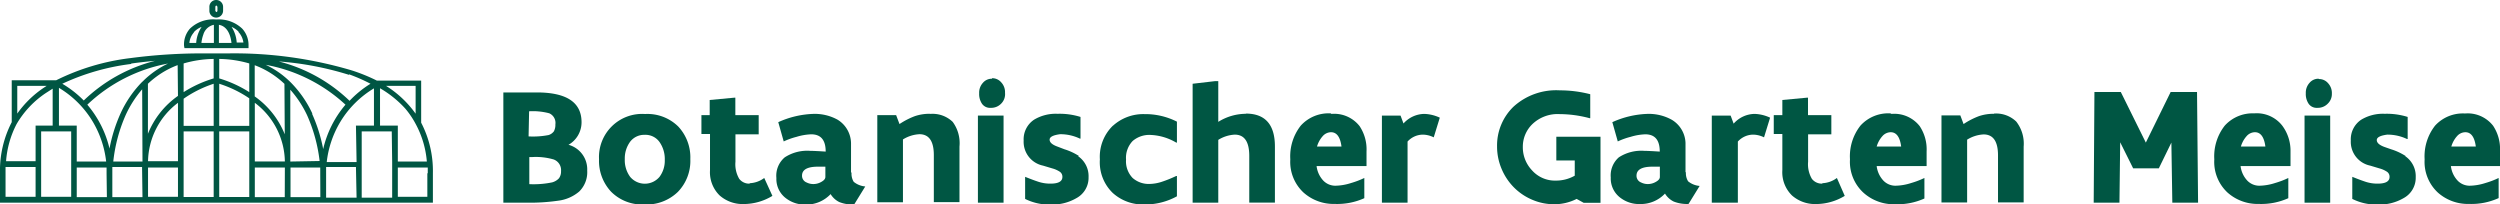 <svg id="Laag_1" data-name="Laag 1" xmlns="http://www.w3.org/2000/svg" width="238.8" height="19.52" viewBox="0 0 238.8 19.52">
  <defs>
    <style>
      .cls-1 {
        fill: #005643;
      }
    </style>
  </defs>
  <title>Logo_BotanischerGartenMeise_RGB</title>
  <g>
    <g>
      <path class="cls-1" d="M40.77,15.43H38V12h-1.7V8.43a10.06,10.06,0,0,1,2.41,1.94,8.17,8.17,0,0,1,1,1.48v0h0a9.09,9.09,0,0,1,1.06,3.55m.05,1.11v2.29H38V16h2.86c0,.19,0,.39,0,.59m-3.4-1.11v3.4H34.55V12.55h2.87Zm-3.4,0H31.21a9.51,9.51,0,0,1,1.31-3.86,9.39,9.39,0,0,1,3.2-3.18V12H34Zm0,3.4H31.15V16.54h0c0-.2,0-.39,0-.59H34Zm-4.21-8a10.5,10.5,0,0,0-2.07-3l0,0a8.91,8.91,0,0,0-1-.86,8.78,8.78,0,0,0-1.4-.83A15.2,15.2,0,0,1,33,10a10,10,0,0,0-2.13,4.24,14.89,14.89,0,0,0-1.07-3.39m-2.07,4.58V8.57A10.26,10.26,0,0,1,29.33,11a14.94,14.94,0,0,1,1.2,4.38Zm2.87,3.4H27.75V16h2.84c0,.36,0,.58,0,.59Zm-3.4-6a8.1,8.1,0,0,0-2.87-3.62V6.23a8.26,8.26,0,0,1,2,1.08,8.35,8.35,0,0,1,.84.7Zm0,6H24.34V16h2.87ZM24.34,12V9.82a7.14,7.14,0,0,1,2.87,5.6H24.34Zm9-4.9A16.24,16.24,0,0,1,35.39,8a9.84,9.84,0,0,0-2,1.63,15.1,15.1,0,0,0-6.76-3.76,29.74,29.74,0,0,1,6.71,1.28M39.7,8.2v2.66A9.87,9.87,0,0,0,36.87,8.2Zm-15.89.6a11.37,11.37,0,0,0-2.87-1.31V5.63a10.76,10.76,0,0,1,2.87.43Zm0,3.22H20.94V8a11,11,0,0,1,2.87,1.39Zm0,3.4v3.4H20.94V12.55h2.87Zm-3.4-7.93A11.37,11.37,0,0,0,17.54,8.8V6.06a10.73,10.73,0,0,1,2.87-.43Zm0,4.53H17.54V9.43A11,11,0,0,1,20.41,8Zm0,3.4v3.4H17.54V12.55h2.87ZM17,9.16a8.1,8.1,0,0,0-2.87,3.62V8a8.45,8.45,0,0,1,.84-.7,8.28,8.28,0,0,1,2-1.08ZM17,12v3.4H14.14A7.15,7.15,0,0,1,17,9.82Zm0,6.8H14.14V16H17Zm-3.4-11a10.52,10.52,0,0,0-2.07,3,14.85,14.85,0,0,0-1.07,3.39A10,10,0,0,0,8.34,10a15.2,15.2,0,0,1,7.71-3.93A8.67,8.67,0,0,0,13.71,7.7l-.1.1m0,7.63H10.82A14.93,14.93,0,0,1,12,11a10.29,10.29,0,0,1,1.58-2.47Zm0,3.4H10.73V16.54s0-.22,0-.59h2.84Zm-3.4,0H7.33V16h2.85c0,.19,0,.39,0,.59ZM5.63,12V8.39a9.39,9.39,0,0,1,3.2,3.18,9.51,9.51,0,0,1,1.31,3.86H7.33V12Zm1.17,3.4v3.4H3.93V12.55H6.8Zm-3.4,0H.58a9.11,9.11,0,0,1,1-3.54h0v0a9,9,0,0,1,2.84-3l.61-.39V12H3.4Zm0,3.4H.53V16.54c0-.2,0-.39,0-.59H3.4ZM1.65,8.2H4.46l-.26.17a9.7,9.7,0,0,0-2.55,2.48ZM12.53,6.07c.77-.11,1.54-.19,2.29-.26A15.15,15.15,0,0,0,8,9.6,9.89,9.89,0,0,0,5.95,8a21.8,21.8,0,0,1,6.58-1.89m27.7,1.59H36a16.45,16.45,0,0,0-2.48-1A39.5,39.5,0,0,0,21.83,5.1c-.65,0-1.07,0-1.15,0s-.48,0-1.11,0a52.43,52.43,0,0,0-7.11.45,21.72,21.72,0,0,0-7.1,2.12H1.12v4A10.09,10.09,0,0,0,0,16.54v2.82H41.35V16.54a10,10,0,0,0-1.12-4.82Z"/>
      <path class="cls-1" d="M18.52,3.07a1.92,1.92,0,0,1,.74-.5,3.08,3.08,0,0,0-.52,1.53h-.65a1.75,1.75,0,0,1,.43-1m1.91-.69V4.1H19.24a3.26,3.26,0,0,1,.18-.79,1.33,1.33,0,0,1,1-.94m.49,0c.93.16,1.15,1.24,1.2,1.73h-1.2Zm1.87.69a1.83,1.83,0,0,1,.47,1h-.64a3.1,3.1,0,0,0-.49-1.49,2,2,0,0,1,.67.46M17.62,4.6h6.12l0-.23a2.32,2.32,0,0,0-.6-1.63,3.24,3.24,0,0,0-2.44-.88h-.07a3.2,3.2,0,0,0-2.49.88,2.27,2.27,0,0,0-.56,1.64Z"/>
      <path class="cls-1" d="M20.57.68c0-.09.05-.15.1-.15h0s.1.06.1.15V1c0,.09-.05.15-.1.15h0s-.1-.06-.1-.15Zm.1,1h0A.66.66,0,0,0,21.31,1V.68A.66.66,0,0,0,20.69,0h0A.65.65,0,0,0,20,.68V1a.65.65,0,0,0,.63.68"/>
      <path class="cls-1" d="M53.42,17a1.38,1.38,0,0,1-.68.42,8.67,8.67,0,0,1-2.18.17V15h.32a6.06,6.06,0,0,1,2,.23,1.08,1.08,0,0,1,.71,1.11,1.1,1.1,0,0,1-.19.68m-2.86-6.39h0a6.13,6.13,0,0,1,1.92.19,1,1,0,0,1,.59,1.06,1.32,1.32,0,0,1-.14.66,1,1,0,0,1-.51.36,7.78,7.78,0,0,1-1.91.13Zm3.75,3.21a2.48,2.48,0,0,0,1.26-2.16q0-2.85-4.27-2.85h-3.2V19.36H50.4a18.73,18.73,0,0,0,2.92-.19,3.82,3.82,0,0,0,2-.87,2.58,2.58,0,0,0,.77-2,2.43,2.43,0,0,0-1.75-2.46"/>
      <path class="cls-1" d="M63,16.89a1.83,1.83,0,0,1-2.81,0,2.69,2.69,0,0,1-.51-1.69,2.69,2.69,0,0,1,.51-1.66,1.68,1.68,0,0,1,1.4-.66,1.64,1.64,0,0,1,1.41.69,2.83,2.83,0,0,1,.5,1.7A2.58,2.58,0,0,1,63,16.89m-1.38-6a4.12,4.12,0,0,0-4.4,4.32,4.3,4.3,0,0,0,1.16,3.11,4.19,4.19,0,0,0,3.17,1.21,4.3,4.3,0,0,0,3.2-1.2,4.25,4.25,0,0,0,1.19-3.13,4.31,4.31,0,0,0-1.15-3.11,4.19,4.19,0,0,0-3.17-1.2"/>
      <path class="cls-1" d="M71.61,17.54a1.19,1.19,0,0,1-1-.46,2.75,2.75,0,0,1-.36-1.63V12.83h2.22V11H70.24V9.33h-.1l-2.35.22V11H67v1.8h.82v3.45a3.1,3.1,0,0,0,.92,2.42,3.33,3.33,0,0,0,2.31.82,5.32,5.32,0,0,0,2.73-.78L73,17a2.49,2.49,0,0,1-1.39.5"/>
      <path class="cls-1" d="M78.84,16.9q0,.26-.38.47a1.5,1.5,0,0,1-.75.21,1.4,1.4,0,0,1-.66-.15.68.68,0,0,1-.44-.65q0-.86,1.52-.86h.71Zm2.45-.43V13.66A2.68,2.68,0,0,0,80,11.43a4.52,4.52,0,0,0-2.35-.55,8.82,8.82,0,0,0-3.31.79l.52,1.84a6.73,6.73,0,0,1,1.23-.44,5.37,5.37,0,0,1,1.4-.24q1.38,0,1.38,1.65v0q-1.1-.07-1.45-.07a3.94,3.94,0,0,0-2.46.62A2.29,2.29,0,0,0,74.16,17a2.3,2.3,0,0,0,1,2,2.94,2.94,0,0,0,1.81.54,3.18,3.18,0,0,0,2.37-1,2,2,0,0,0,.83.76,3.38,3.38,0,0,0,1.42.23l1.06-1.72a2,2,0,0,1-1.1-.44,1.45,1.45,0,0,1-.21-.88"/>
      <path class="cls-1" d="M88.83,10.87a4.36,4.36,0,0,0-1.43.22,7.16,7.16,0,0,0-1.48.76L85.6,11h-1.8v8.32h2.45v-6a3.28,3.28,0,0,1,1.57-.5q1.38,0,1.38,2v4.49h2.45V14A3.43,3.43,0,0,0,91,11.64a2.77,2.77,0,0,0-2.13-.76"/>
    </g>
    <rect class="cls-1" x="93.41" y="11.04" width="2.45" height="8.32"/>
    <g>
      <path class="cls-1" d="M94.75,7.52a1.1,1.1,0,0,0-.86.39,1.38,1.38,0,0,0-.36,1,1.66,1.66,0,0,0,.27,1,.93.93,0,0,0,.83.39,1.31,1.31,0,0,0,1-.4A1.27,1.27,0,0,0,96,8.87a1.37,1.37,0,0,0-.36-1,1.13,1.13,0,0,0-.87-.4"/>
      <path class="cls-1" d="M103.06,14.9a5.68,5.68,0,0,0-1.38-.64L101,14q-.74-.27-.74-.66t1-.52a4.31,4.31,0,0,1,1.89.42l.06,0V11.17a6.66,6.66,0,0,0-2.2-.3,4,4,0,0,0-2.23.56,2.25,2.25,0,0,0-1,2,2.32,2.32,0,0,0,1.85,2.39l.9.27a2.44,2.44,0,0,1,.71.32.57.57,0,0,1,.24.49q0,.64-1.13.64a3.6,3.6,0,0,1-1.14-.17c-.34-.11-.77-.27-1.29-.48l0,0V19a5.15,5.15,0,0,0,2.45.54,4.61,4.61,0,0,0,2.46-.62,2.21,2.21,0,0,0,1.15-2,2.31,2.31,0,0,0-1-2"/>
      <path class="cls-1" d="M106.31,12a4.13,4.13,0,0,0-1.25,3.23,4.07,4.07,0,0,0,1.23,3.2,4.29,4.29,0,0,0,3,1.1,6.29,6.29,0,0,0,3.13-.78V16.81l-.07,0a11.71,11.71,0,0,1-1.42.57,4,4,0,0,1-1.12.19,2.32,2.32,0,0,1-1.62-.57,2.28,2.28,0,0,1-.63-1.75,2.32,2.32,0,0,1,.63-1.78,2.43,2.43,0,0,1,1.72-.58,5.19,5.19,0,0,1,2.44.73l.07,0v-2a6.68,6.68,0,0,0-3.11-.72,4.31,4.31,0,0,0-3,1.11"/>
      <path class="cls-1" d="M119,10.87a5,5,0,0,0-2.63.77V7.75h-.31L113.92,8V19.36h2.45v-6a3.29,3.29,0,0,1,1.57-.5q1.38,0,1.39,2v4.49h2.45V14q0-3.15-2.78-3.15"/>
      <path class="cls-1" d="M125.8,14a2.55,2.55,0,0,1,.55-1,1.07,1.07,0,0,1,.79-.37q.82,0,1,1.37Zm1.31-3.17A3.58,3.58,0,0,0,124.25,12a4.74,4.74,0,0,0-1,3.22,4,4,0,0,0,1.25,3.16,4.32,4.32,0,0,0,3,1.1,6.3,6.3,0,0,0,2.82-.55V17l0,0a8,8,0,0,1-1.26.48,5.16,5.16,0,0,1-1.51.26,1.59,1.59,0,0,1-1.15-.49,2.45,2.45,0,0,1-.64-1.39h4.77V14.46a4,4,0,0,0-.66-2.41,3.08,3.08,0,0,0-2.69-1.17"/>
      <path class="cls-1" d="M134.07,11.82l-.29-.78H132v8.32h2.45V13.52a2,2,0,0,1,1.44-.66,2.38,2.38,0,0,1,1.06.26l.58-1.88a3.75,3.75,0,0,0-1.49-.36,2.72,2.72,0,0,0-2,.94"/>
      <path class="cls-1" d="M148.66,15.33h1.76v1.45a3.59,3.59,0,0,1-1.81.47,2.93,2.93,0,0,1-2.29-1,3.19,3.19,0,0,1-.86-2.22,3,3,0,0,1,.94-2.2,3.49,3.49,0,0,1,2.59-.93,11.25,11.25,0,0,1,2.85.39l.06,0V9A11.59,11.59,0,0,0,149,8.63a6.05,6.05,0,0,0-4.43,1.56A5.15,5.15,0,0,0,143,14a5.44,5.44,0,0,0,.42,2.1,5.55,5.55,0,0,0,1.17,1.78,5.44,5.44,0,0,0,1.77,1.2,5.31,5.31,0,0,0,2.09.43A4.72,4.72,0,0,0,150.6,19l.67.37h1.61V13.06h-4.22Z"/>
      <path class="cls-1" d="M158.55,16.9q0,.26-.38.47a1.5,1.5,0,0,1-.75.21,1.4,1.4,0,0,1-.66-.15.68.68,0,0,1-.44-.65q0-.86,1.52-.86h.71Zm2.45-.43V13.66a2.68,2.68,0,0,0-1.33-2.23,4.52,4.52,0,0,0-2.35-.55,8.82,8.82,0,0,0-3.31.79l.52,1.84a6.73,6.73,0,0,1,1.23-.44,5.37,5.37,0,0,1,1.4-.24q1.38,0,1.38,1.65v0q-1.1-.07-1.45-.07a3.94,3.94,0,0,0-2.46.62,2.29,2.29,0,0,0-.77,1.92,2.3,2.3,0,0,0,1,2,2.94,2.94,0,0,0,1.81.54,3.18,3.18,0,0,0,2.37-1,2,2,0,0,0,.83.76,3.38,3.38,0,0,0,1.42.23l1.06-1.72a2,2,0,0,1-1.1-.44,1.45,1.45,0,0,1-.21-.88"/>
      <path class="cls-1" d="M165.6,11.82l-.29-.78h-1.8v8.32H166V13.52a2,2,0,0,1,1.44-.66,2.38,2.38,0,0,1,1.06.26l.58-1.88a3.75,3.75,0,0,0-1.49-.36,2.72,2.72,0,0,0-2,.94"/>
      <path class="cls-1" d="M174.07,17.54a1.19,1.19,0,0,1-1-.46,2.75,2.75,0,0,1-.36-1.63V12.83h2.22V11H172.7V9.33h-.1l-2.35.22V11h-.82v1.8h.82v3.45a3.1,3.1,0,0,0,.92,2.42,3.33,3.33,0,0,0,2.31.82,5.32,5.32,0,0,0,2.73-.78L175.46,17a2.49,2.49,0,0,1-1.39.5"/>
      <path class="cls-1" d="M179.26,14a2.55,2.55,0,0,1,.55-1,1.07,1.07,0,0,1,.79-.37q.82,0,1,1.37Zm1.31-3.17A3.58,3.58,0,0,0,177.71,12a4.74,4.74,0,0,0-1,3.22A4,4,0,0,0,178,18.41a4.32,4.32,0,0,0,3,1.1,6.3,6.3,0,0,0,2.82-.55V17l0,0a8,8,0,0,1-1.26.48,5.15,5.15,0,0,1-1.51.26,1.59,1.59,0,0,1-1.15-.49,2.45,2.45,0,0,1-.64-1.39h4.77V14.46a4,4,0,0,0-.66-2.41,3.08,3.08,0,0,0-2.69-1.17"/>
      <path class="cls-1" d="M190.47,10.87a4.36,4.36,0,0,0-1.43.22,7.16,7.16,0,0,0-1.48.76l-.31-.83h-1.8v8.32h2.45v-6a3.29,3.29,0,0,1,1.57-.5q1.38,0,1.38,2v4.49h2.45V14a3.43,3.43,0,0,0-.71-2.39,2.77,2.77,0,0,0-2.13-.76"/>
    </g>
    <polygon class="cls-1" points="207.34 8.79 204.97 13.62 202.58 8.79 200.06 8.79 199.99 19.36 202.45 19.36 202.52 13.59 203.76 16.08 206.21 16.08 207.41 13.62 207.5 19.36 209.96 19.36 209.86 8.79 207.34 8.79"/>
    <path class="cls-1" d="M214.05,14a2.55,2.55,0,0,1,.55-1,1.07,1.07,0,0,1,.79-.37q.82,0,1,1.37Zm1.31-3.17A3.58,3.58,0,0,0,212.51,12a4.74,4.74,0,0,0-1,3.22,4,4,0,0,0,1.25,3.16,4.32,4.32,0,0,0,3,1.1,6.3,6.3,0,0,0,2.82-.55V17l0,0a8,8,0,0,1-1.26.48,5.15,5.15,0,0,1-1.51.26,1.59,1.59,0,0,1-1.15-.49,2.45,2.45,0,0,1-.64-1.39h4.77V14.46A4,4,0,0,0,218,12a3.08,3.08,0,0,0-2.69-1.17"/>
    <rect class="cls-1" x="220.13" y="11.04" width="2.45" height="8.32"/>
    <g>
      <path class="cls-1" d="M221.47,7.52a1.1,1.1,0,0,0-.86.39,1.39,1.39,0,0,0-.36,1,1.66,1.66,0,0,0,.27,1,.93.93,0,0,0,.83.39,1.31,1.31,0,0,0,1-.4,1.27,1.27,0,0,0,.39-.95,1.38,1.38,0,0,0-.36-1,1.13,1.13,0,0,0-.87-.4"/>
      <path class="cls-1" d="M229.78,14.9a5.66,5.66,0,0,0-1.38-.64l-.63-.22q-.74-.27-.74-.66t1-.52a4.31,4.31,0,0,1,1.89.42l.06,0V11.17a6.66,6.66,0,0,0-2.2-.3,4,4,0,0,0-2.23.56,2.25,2.25,0,0,0-1,2,2.32,2.32,0,0,0,1.85,2.39l.9.27a2.42,2.42,0,0,1,.71.32.57.57,0,0,1,.24.49q0,.64-1.13.64a3.6,3.6,0,0,1-1.14-.17c-.34-.11-.77-.27-1.29-.48l0,0V19a5.15,5.15,0,0,0,2.45.54,4.61,4.61,0,0,0,2.46-.62,2.21,2.21,0,0,0,1.15-2,2.31,2.31,0,0,0-1-2"/>
      <path class="cls-1" d="M234.15,14a2.55,2.55,0,0,1,.55-1,1.07,1.07,0,0,1,.79-.37q.82,0,1,1.37Zm4.65.42a4,4,0,0,0-.66-2.41,3.08,3.08,0,0,0-2.69-1.17A3.59,3.59,0,0,0,232.6,12a4.74,4.74,0,0,0-1,3.22,4,4,0,0,0,1.25,3.16,4.32,4.32,0,0,0,3,1.1,6.29,6.29,0,0,0,2.82-.56V17l0,0a8,8,0,0,1-1.26.48,5.16,5.16,0,0,1-1.51.26,1.59,1.59,0,0,1-1.15-.49,2.44,2.44,0,0,1-.64-1.39h4.77Z"/>
    </g>
  </g>
</svg>
